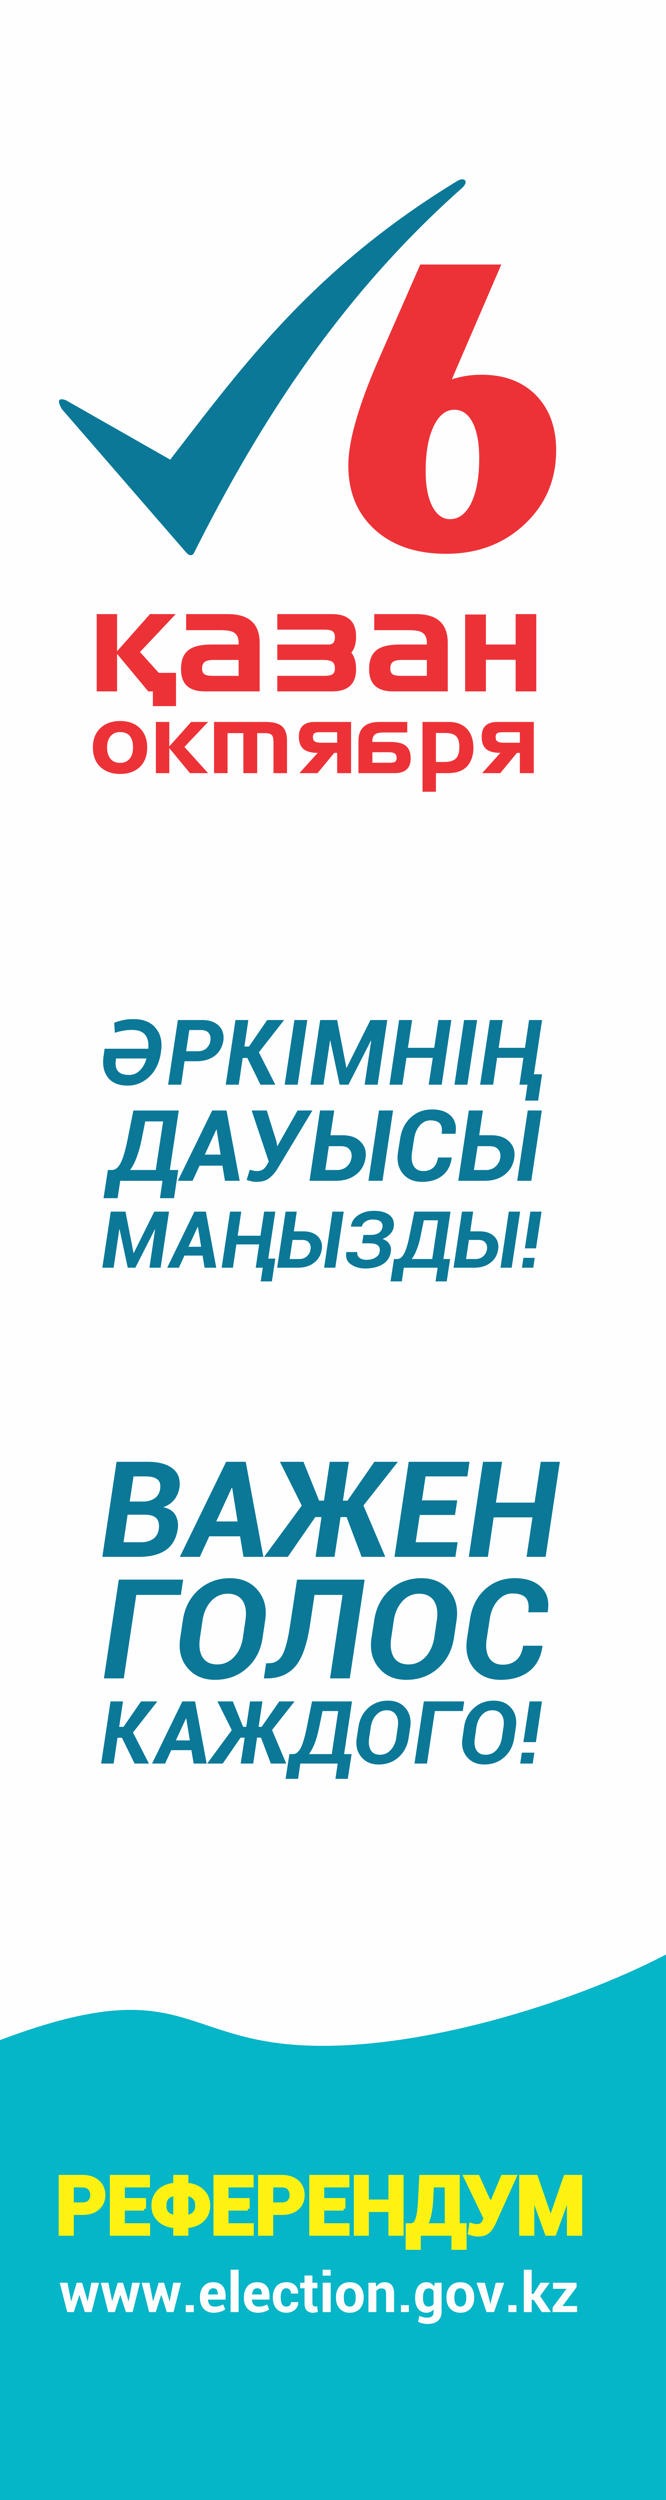 <?xml version="1.0" encoding="UTF-8"?>
<!DOCTYPE svg PUBLIC "-//W3C//DTD SVG 1.1//EN" "http://www.w3.org/Graphics/SVG/1.1/DTD/svg11.dtd">
<!-- Creator: CorelDRAW 2023 -->
<svg xmlns="http://www.w3.org/2000/svg" xml:space="preserve" width="160px" height="600px" version="1.1" style="shape-rendering:geometricPrecision; text-rendering:geometricPrecision; image-rendering:optimizeQuality; fill-rule:evenodd; clip-rule:evenodd"
viewBox="0 0 50.63 189.87"
 xmlns:xlink="http://www.w3.org/1999/xlink"
 xmlns:xodm="http://www.corel.com/coreldraw/odm/2003">
 <defs>
  <style type="text/css">
   <![CDATA[
    .str0 {stroke:#FFF212;stroke-width:0.28;stroke-miterlimit:22.926}
    .fil0 {fill:#FEFEFE}
    .fil2 {fill:#05B5C8}
    .fil6 {fill:#0B7898}
    .fil4 {fill:#FEFEFE;fill-rule:nonzero}
    .fil3 {fill:#FFF212;fill-rule:nonzero}
    .fil5 {fill:#ED3237;fill-rule:nonzero}
    .fil1 {fill:#0B7898;fill-rule:nonzero}
   ]]>
  </style>
 </defs>
 <g id="Layer_x0020_1">
  <rect class="fil0" width="50.63" height="189.87"/>
  <path class="fil1" d="M7.78 118.24l1.08 -7.22 2.37 0c0.81,0 1.44,0.16 1.88,0.5 0.44,0.34 0.62,0.83 0.53,1.48 -0.06,0.34 -0.19,0.64 -0.39,0.9 -0.21,0.25 -0.49,0.45 -0.84,0.57 0.44,0.09 0.75,0.29 0.92,0.59 0.18,0.31 0.24,0.67 0.18,1.08 -0.11,0.71 -0.41,1.24 -0.91,1.59 -0.51,0.34 -1.18,0.51 -2.03,0.51l-2.79 0zm1.92 -3.2l-0.31 2.09 1.35 0c0.37,0 0.67,-0.09 0.91,-0.26 0.23,-0.16 0.37,-0.41 0.42,-0.73 0.05,-0.37 -0.01,-0.64 -0.17,-0.82 -0.17,-0.18 -0.46,-0.28 -0.86,-0.28l-1.34 0zm0.16 -1l1.02 0c0.36,0 0.65,-0.09 0.88,-0.25 0.23,-0.16 0.36,-0.39 0.41,-0.68 0.05,-0.35 -0.01,-0.6 -0.2,-0.75 -0.18,-0.15 -0.48,-0.23 -0.91,-0.23l-0.91 0 -0.29 1.91zm8.39 2.64l-2.34 0 -0.72 1.56 -1.52 0 3.52 -7.22 1.49 0 1.34 7.22 -1.51 0 -0.26 -1.56zm-1.81 -1.13l1.62 0 -0.41 -2.55 -0.03 -0.01 -1.18 2.56zm9.91 -0.33l-0.46 0 -0.46 3.02 -1.44 0 0.45 -3.02 -0.47 0 -2.09 3.02 -1.8 0 2.86 -3.89 -1.66 -3.33 1.79 0 1.19 2.95 0.37 0 0.44 -2.95 1.45 0 -0.45 2.95 0.35 0 2.04 -2.95 1.79 0 -2.62 3.32 1.66 3.9 -1.8 0 -1.14 -3.02zm8.24 -0.16l-2.68 0 -0.31 2.07 3.19 0 -0.17 1.11 -4.63 0 1.08 -7.22 4.62 0 -0.16 1.11 -3.18 0 -0.27 1.82 2.68 0 -0.17 1.11zm6.89 3.18l-1.45 0 0.45 -3 -2.95 0 -0.44 3 -1.45 0 1.08 -7.22 1.45 0 -0.47 3.1 2.94 0 0.47 -3.1 1.45 0 -1.08 7.22zm-27.73 2.89l-3.39 0 -0.95 6.34 -1.51 0 1.13 -7.5 4.89 0 -0.17 1.16zm6.21 3.27c-0.14,0.96 -0.55,1.73 -1.21,2.31 -0.66,0.58 -1.46,0.87 -2.41,0.87 -0.88,0 -1.58,-0.3 -2.09,-0.91 -0.5,-0.6 -0.69,-1.36 -0.55,-2.27l0.2 -1.35c0.14,-0.95 0.54,-1.72 1.2,-2.31 0.66,-0.58 1.46,-0.88 2.39,-0.88 0.9,0 1.6,0.31 2.11,0.92 0.51,0.61 0.7,1.37 0.56,2.27l-0.2 1.35zm-1.3 -1.36c0.09,-0.61 0.02,-1.09 -0.21,-1.46 -0.24,-0.36 -0.62,-0.54 -1.14,-0.54 -0.49,0 -0.91,0.19 -1.26,0.56 -0.34,0.38 -0.56,0.86 -0.65,1.44l-0.2 1.36c-0.09,0.61 -0.03,1.1 0.2,1.47 0.23,0.36 0.6,0.54 1.12,0.54 0.49,0 0.92,-0.19 1.27,-0.56 0.36,-0.38 0.58,-0.86 0.67,-1.45l0.2 -1.36zm9.06 -3.07l-1.13 7.5 -1.5 0 0.95 -6.34 -2.13 0 -0.34 2.26c-0.23,1.51 -0.6,2.57 -1.12,3.17 -0.53,0.61 -1.25,0.91 -2.17,0.91l-0.22 0 0.17 -1.15 0.21 0c0.45,0 0.8,-0.21 1.03,-0.64 0.23,-0.43 0.43,-1.19 0.59,-2.29l0.52 -3.42 5.14 0zm6.79 4.43c-0.15,0.96 -0.56,1.73 -1.22,2.31 -0.66,0.58 -1.46,0.87 -2.4,0.87 -0.89,0 -1.59,-0.3 -2.09,-0.91 -0.51,-0.6 -0.69,-1.36 -0.56,-2.27l0.21 -1.35c0.14,-0.95 0.54,-1.72 1.19,-2.31 0.66,-0.58 1.46,-0.88 2.4,-0.88 0.89,0 1.6,0.31 2.1,0.92 0.51,0.61 0.7,1.37 0.57,2.27l-0.2 1.35zm-1.3 -1.36c0.09,-0.61 0.01,-1.09 -0.22,-1.46 -0.24,-0.36 -0.62,-0.54 -1.13,-0.54 -0.49,0 -0.92,0.19 -1.26,0.56 -0.35,0.38 -0.57,0.86 -0.66,1.44l-0.2 1.36c-0.09,0.61 -0.02,1.1 0.2,1.47 0.23,0.36 0.6,0.54 1.12,0.54 0.5,0 0.92,-0.19 1.28,-0.56 0.35,-0.38 0.57,-0.86 0.67,-1.45l0.2 -1.36zm8.02 1.95l0.01 0.03c-0.11,0.83 -0.45,1.47 -1.01,1.91 -0.56,0.43 -1.29,0.65 -2.18,0.65 -0.87,0 -1.54,-0.29 -2.03,-0.87 -0.48,-0.59 -0.65,-1.33 -0.52,-2.24l0.23 -1.49c0.14,-0.95 0.52,-1.7 1.14,-2.27 0.62,-0.56 1.37,-0.85 2.26,-0.85 0.88,0 1.55,0.23 2.01,0.68 0.47,0.45 0.63,1.08 0.5,1.88l-0.02 0.03 -1.46 0c0.07,-0.5 0.01,-0.86 -0.18,-1.09 -0.2,-0.23 -0.54,-0.34 -1.03,-0.34 -0.43,0 -0.8,0.19 -1.12,0.55 -0.32,0.37 -0.52,0.84 -0.6,1.4l-0.23 1.5c-0.09,0.6 -0.03,1.07 0.18,1.43 0.21,0.35 0.56,0.53 1.04,0.53 0.43,0 0.78,-0.12 1.05,-0.36 0.26,-0.24 0.43,-0.6 0.5,-1.08l1.46 0zm-31.96 6.99l-0.34 0 -0.29 1.96 -0.95 0 0.71 -4.72 0.95 0 -0.29 1.93 0.33 0 1.33 -1.93 1.24 0 -1.85 2.36 1.21 2.36 -1.09 0 -0.96 -1.96zm5.28 0.94l-1.53 0 -0.47 1.02 -0.99 0 2.3 -4.72 0.97 0 0.88 4.72 -0.99 0 -0.17 -1.02zm-1.18 -0.74l1.06 0 -0.27 -1.66 -0.02 -0.01 -0.77 1.67zm6.47 -0.21l-0.3 0 -0.29 1.97 -0.95 0 0.3 -1.97 -0.31 0 -1.36 1.97 -1.18 0 1.87 -2.54 -1.09 -2.18 1.17 0 0.78 1.93 0.24 0 0.29 -1.93 0.94 0 -0.29 1.93 0.23 0 1.34 -1.93 1.16 0 -1.71 2.17 1.08 2.55 -1.17 0 -0.75 -1.97zm6.6 3.13l-0.94 0 0.17 -1.16 -2.84 0 -0.17 1.16 -0.95 0 0.29 -1.88 0.28 0c0.23,0 0.43,-0.17 0.6,-0.5 0.16,-0.34 0.31,-0.86 0.45,-1.57l0.39 -1.93 3.04 0 -0.6 4 0.57 0 -0.29 1.88zm-2.17 -3.95c-0.09,0.46 -0.2,0.86 -0.33,1.21 -0.13,0.34 -0.28,0.63 -0.45,0.86l1.73 0 0.49 -3.27 -1.19 0 -0.25 1.2zm6.79 0.86c-0.09,0.6 -0.35,1.08 -0.76,1.45 -0.42,0.37 -0.92,0.55 -1.52,0.55 -0.56,0 -0.99,-0.19 -1.31,-0.57 -0.32,-0.38 -0.44,-0.86 -0.35,-1.43l0.13 -0.85c0.09,-0.6 0.34,-1.08 0.75,-1.45 0.41,-0.37 0.92,-0.55 1.51,-0.55 0.56,0 1,0.19 1.32,0.57 0.32,0.38 0.44,0.86 0.36,1.43l-0.13 0.85zm-0.82 -0.86c0.06,-0.38 0.01,-0.68 -0.14,-0.91 -0.14,-0.23 -0.38,-0.35 -0.71,-0.35 -0.31,0 -0.57,0.12 -0.79,0.36 -0.22,0.24 -0.36,0.54 -0.41,0.9l-0.13 0.86c-0.05,0.38 -0.01,0.69 0.13,0.92 0.14,0.23 0.38,0.34 0.7,0.34 0.31,0 0.58,-0.11 0.8,-0.35 0.23,-0.24 0.37,-0.54 0.43,-0.91l0.12 -0.86zm4.94 -1.2l-2.12 0 -0.6 3.99 -0.95 0 0.71 -4.72 3.07 0 -0.11 0.73zm3.91 2.06c-0.09,0.6 -0.34,1.08 -0.76,1.45 -0.42,0.37 -0.92,0.55 -1.51,0.55 -0.56,0 -1,-0.19 -1.32,-0.57 -0.32,-0.38 -0.43,-0.86 -0.34,-1.43l0.12 -0.85c0.09,-0.6 0.34,-1.08 0.76,-1.45 0.41,-0.37 0.91,-0.55 1.5,-0.55 0.57,0 1.01,0.19 1.33,0.57 0.32,0.38 0.43,0.86 0.35,1.43l-0.13 0.85zm-0.81 -0.86c0.05,-0.38 0.01,-0.68 -0.14,-0.91 -0.15,-0.23 -0.39,-0.35 -0.71,-0.35 -0.31,0 -0.58,0.12 -0.8,0.36 -0.21,0.24 -0.35,0.54 -0.41,0.9l-0.12 0.86c-0.06,0.38 -0.02,0.69 0.12,0.92 0.15,0.23 0.38,0.34 0.71,0.34 0.31,0 0.58,-0.11 0.8,-0.35 0.22,-0.24 0.36,-0.54 0.42,-0.91l0.13 -0.86zm2.46 1.16l-0.95 0 0.47 -3.09 0.94 0 -0.46 3.09zm-0.24 1.63l-0.95 0 0.12 -0.83 0.95 0 -0.12 0.83z"/>
  <path class="fil1" d="M10.16 77.4c0.75,0 1.32,0.23 1.68,0.69 0.38,0.45 0.51,1.04 0.4,1.77l-0.02 0.15c-0.12,0.74 -0.41,1.33 -0.88,1.78 -0.48,0.44 -1.02,0.66 -1.64,0.66 -0.67,0 -1.17,-0.2 -1.5,-0.62 -0.32,-0.41 -0.43,-0.97 -0.32,-1.67l0.07 -0.51 3.31 0 0.01 -0.02c0.04,-0.43 -0.03,-0.78 -0.23,-1.03 -0.19,-0.25 -0.53,-0.38 -1.01,-0.38 -0.25,0 -0.49,0.02 -0.71,0.07 -0.22,0.04 -0.42,0.09 -0.59,0.15l-0.05 -0.76c0.13,-0.06 0.32,-0.12 0.58,-0.18 0.25,-0.07 0.55,-0.1 0.9,-0.1zm-0.34 4.24c0.31,0 0.57,-0.11 0.81,-0.34 0.23,-0.23 0.4,-0.53 0.5,-0.89l0 -0.02 -2.31 0 -0.01 0.11c-0.06,0.36 -0.01,0.64 0.15,0.84 0.16,0.2 0.44,0.3 0.86,0.3zm4.21 -1.04l-0.26 1.78 -0.99 0 0.74 -4.91 1.87 0c0.54,0 0.96,0.15 1.25,0.44 0.29,0.29 0.4,0.67 0.34,1.13 -0.08,0.49 -0.3,0.87 -0.66,1.15 -0.36,0.27 -0.82,0.41 -1.4,0.41l-0.89 0zm0.12 -0.76l0.89 0c0.26,0 0.48,-0.07 0.65,-0.22 0.16,-0.16 0.27,-0.34 0.3,-0.57 0.04,-0.25 0,-0.44 -0.12,-0.59 -0.11,-0.15 -0.31,-0.23 -0.59,-0.23l-0.89 0 -0.24 1.61zm4.65 0.51l-0.35 0 -0.3 2.03 -0.99 0 0.74 -4.91 0.98 0 -0.3 2.01 0.35 0 1.38 -2.01 1.29 0 -1.92 2.45 1.25 2.46 -1.13 0 -1 -2.03zm3.83 2.03l-0.99 0 0.74 -4.91 0.98 0 -0.73 4.91zm3.7 -1.29l0.02 0.01 1.81 -3.63 1.28 0 -0.73 4.91 -0.99 0 0.5 -3.34 -0.02 -0.01 -1.71 3.35 -0.67 0 -0.71 -3.35 -0.02 0 -0.5 3.35 -0.99 0 0.74 -4.91 1.29 0 0.7 3.62zm7.25 1.29l-0.99 0 0.31 -2.04 -2 0 -0.31 2.04 -0.98 0 0.73 -4.91 0.99 0 -0.32 2.11 2 0 0.32 -2.11 0.98 0 -0.73 4.91zm1.95 0l-0.98 0 0.73 -4.91 0.99 0 -0.74 4.91zm4.94 0l-0.98 0 0.3 -2.04 -2 0 -0.3 2.04 -0.99 0 0.74 -4.91 0.98 0 -0.31 2.11 2 0 0.31 -2.11 0.99 0 -0.74 4.91zm0.44 1.21l-0.99 0 0.3 -2 0.99 0 -0.3 2zm-27.68 7.41l-1.07 0 0.19 -1.32 -3.21 0 -0.2 1.32 -1.07 0 0.33 -2.14 0.31 0c0.26,0 0.49,-0.19 0.68,-0.57 0.18,-0.37 0.35,-0.96 0.51,-1.76l0.44 -2.19 3.45 0 -0.68 4.52 0.64 0 -0.32 2.14zm-2.46 -4.47c-0.11,0.52 -0.23,0.97 -0.38,1.36 -0.14,0.39 -0.31,0.71 -0.5,0.97l1.95 0 0.56 -3.69 -1.36 0 -0.27 1.36zm6.14 2l-1.74 0 -0.53 1.15 -1.12 0 2.61 -5.34 1.09 0 1 5.34 -1.12 0 -0.19 -1.15zm-1.34 -0.84l1.2 0 -0.3 -1.89 -0.03 0 -0.87 1.89zm5.45 -0.98l0.05 0.33 0.02 0 1.53 -2.7 1.13 0 -2.6 4.33c-0.2,0.35 -0.43,0.61 -0.67,0.8 -0.25,0.2 -0.57,0.29 -0.96,0.29 -0.14,0 -0.27,-0.01 -0.39,-0.04 -0.11,-0.02 -0.24,-0.06 -0.38,-0.11l0.24 -0.77c0.11,0.03 0.2,0.06 0.28,0.07 0.08,0.02 0.17,0.03 0.25,0.03 0.2,0 0.36,-0.05 0.48,-0.13 0.13,-0.09 0.23,-0.22 0.32,-0.39l0.11 -0.2 -1.3 -3.88 1.15 0 0.74 2.37zm4.1 -0.49l0.92 0c0.59,0 1.05,0.16 1.37,0.49 0.33,0.32 0.45,0.73 0.38,1.23 -0.08,0.54 -0.32,0.96 -0.73,1.27 -0.41,0.32 -0.92,0.47 -1.54,0.47l-1.99 0 0.8 -5.34 1.08 0 -0.29 1.88zm3.96 3.46l-1.07 0 0.8 -5.34 1.07 0 -0.8 5.34zm-4.08 -2.63l-0.27 1.81 0.92 0c0.28,0 0.52,-0.09 0.72,-0.27 0.2,-0.18 0.31,-0.4 0.35,-0.65 0.04,-0.26 -0.01,-0.47 -0.15,-0.64 -0.13,-0.17 -0.35,-0.25 -0.65,-0.25l-0.92 0zm9.33 0.86l0.01 0.03c-0.08,0.59 -0.32,1.04 -0.72,1.35 -0.4,0.32 -0.91,0.47 -1.55,0.47 -0.62,0 -1.1,-0.21 -1.44,-0.62 -0.35,-0.42 -0.47,-0.95 -0.38,-1.6l0.17 -1.06c0.1,-0.67 0.37,-1.21 0.81,-1.61 0.44,-0.41 0.98,-0.61 1.61,-0.61 0.62,0 1.1,0.16 1.43,0.48 0.33,0.33 0.45,0.77 0.36,1.34l-0.02 0.03 -1.04 0c0.06,-0.36 0.01,-0.62 -0.13,-0.78 -0.14,-0.16 -0.38,-0.24 -0.73,-0.24 -0.31,0 -0.57,0.13 -0.8,0.39 -0.22,0.26 -0.37,0.59 -0.43,1l-0.16 1.06c-0.06,0.43 -0.02,0.77 0.13,1.02 0.15,0.25 0.4,0.38 0.74,0.38 0.31,0 0.55,-0.09 0.75,-0.26 0.18,-0.17 0.3,-0.42 0.36,-0.77l1.03 0zm2.1 -1.69l0.92 0c0.59,0 1.05,0.16 1.37,0.49 0.32,0.32 0.45,0.73 0.38,1.23 -0.08,0.54 -0.33,0.96 -0.73,1.27 -0.41,0.32 -0.92,0.47 -1.54,0.47l-1.99 0 0.8 -5.34 1.07 0 -0.28 1.88zm3.96 3.46l-1.07 0 0.8 -5.34 1.07 0 -0.8 5.34zm-4.08 -2.63l-0.28 1.81 0.92 0c0.29,0 0.53,-0.09 0.73,-0.27 0.19,-0.18 0.31,-0.4 0.35,-0.65 0.04,-0.26 -0.01,-0.47 -0.15,-0.64 -0.13,-0.17 -0.35,-0.25 -0.66,-0.25l-0.91 0zm-26.16 8.11l0.02 0 1.56 -3.14 1.12 0 -0.64 4.26 -0.85 0 0.43 -2.91 -0.02 0 -1.48 2.91 -0.58 0 -0.62 -2.92 -0.02 0 -0.43 2.92 -0.86 0 0.64 -4.26 1.12 0 0.61 3.14zm5.25 0.2l-1.38 0 -0.42 0.92 -0.89 0 2.07 -4.26 0.87 0 0.79 4.26 -0.89 0 -0.15 -0.92zm-1.07 -0.67l0.96 0 -0.24 -1.5 -0.02 -0.01 -0.7 1.51zm5.96 1.59l-0.85 0 0.26 -1.77 -1.73 0 -0.26 1.77 -0.86 0 0.64 -4.26 0.85 0 -0.27 1.83 1.73 0 0.28 -1.83 0.85 0 -0.64 4.26zm0.38 1.04l-0.85 0 0.26 -1.73 0.85 0 -0.26 1.73zm1.67 -3.8l0.73 0c0.47,0 0.84,0.13 1.09,0.38 0.26,0.26 0.36,0.59 0.3,0.99 -0.06,0.43 -0.26,0.76 -0.58,1.01 -0.32,0.25 -0.73,0.38 -1.22,0.38l-1.59 0 0.64 -4.26 0.85 0 -0.22 1.5zm3.15 2.76l-0.85 0 0.63 -4.26 0.86 0 -0.64 4.26zm-3.25 -2.11l-0.22 1.45 0.74 0c0.22,0 0.42,-0.07 0.57,-0.21 0.16,-0.15 0.25,-0.32 0.28,-0.53 0.03,-0.2 -0.01,-0.37 -0.12,-0.5 -0.1,-0.14 -0.28,-0.21 -0.52,-0.21l-0.73 0zm5.39 -0.38l0.58 0c0.25,0 0.45,-0.06 0.6,-0.16 0.15,-0.11 0.24,-0.26 0.27,-0.44 0.02,-0.17 -0.03,-0.31 -0.15,-0.42 -0.13,-0.1 -0.32,-0.15 -0.6,-0.15 -0.2,0 -0.38,0.05 -0.54,0.15 -0.16,0.1 -0.25,0.24 -0.28,0.39l-0.82 0 -0.01 -0.02c0.05,-0.36 0.24,-0.65 0.57,-0.86 0.34,-0.22 0.73,-0.32 1.18,-0.32 0.5,0 0.89,0.1 1.17,0.32 0.28,0.21 0.39,0.51 0.33,0.9 -0.03,0.2 -0.12,0.38 -0.27,0.54 -0.15,0.16 -0.34,0.29 -0.58,0.38 0.24,0.08 0.41,0.21 0.52,0.38 0.11,0.17 0.15,0.37 0.11,0.6 -0.06,0.41 -0.27,0.72 -0.62,0.94 -0.35,0.21 -0.79,0.32 -1.32,0.32 -0.43,0 -0.8,-0.11 -1.1,-0.32 -0.3,-0.21 -0.41,-0.51 -0.34,-0.91l0 -0.02 0.83 0c-0.02,0.18 0.03,0.32 0.16,0.43 0.13,0.11 0.32,0.16 0.55,0.16 0.27,0 0.49,-0.05 0.67,-0.17 0.19,-0.11 0.3,-0.26 0.32,-0.44 0.04,-0.23 -0.01,-0.39 -0.14,-0.49 -0.12,-0.1 -0.33,-0.15 -0.61,-0.15l-0.58 0 0.07 -0.45 0.03 -0.19zm6.33 3.53l-0.85 0 0.16 -1.04 -2.57 0 -0.15 1.04 -0.86 0 0.26 -1.7 0.25 0c0.21,0 0.39,-0.15 0.54,-0.45 0.15,-0.3 0.29,-0.77 0.41,-1.41l0.35 -1.74 2.75 0 -0.54 3.6 0.51 0 -0.26 1.7zm-1.96 -3.56c-0.08,0.42 -0.18,0.78 -0.3,1.09 -0.11,0.31 -0.25,0.56 -0.4,0.77l1.56 0 0.44 -2.94 -1.08 0 -0.22 1.08zm3.75 -0.24l0.73 0c0.47,0 0.83,0.13 1.09,0.38 0.26,0.26 0.36,0.59 0.3,0.99 -0.06,0.43 -0.26,0.76 -0.58,1.01 -0.32,0.25 -0.73,0.38 -1.23,0.38l-1.58 0 0.64 -4.26 0.85 0 -0.22 1.5zm3.15 2.76l-0.85 0 0.63 -4.26 0.86 0 -0.64 4.26zm-3.25 -2.11l-0.22 1.45 0.73 0c0.23,0 0.42,-0.07 0.58,-0.21 0.16,-0.15 0.25,-0.32 0.28,-0.53 0.03,-0.2 -0.01,-0.37 -0.12,-0.5 -0.1,-0.14 -0.28,-0.21 -0.52,-0.21l-0.73 0zm5.1 0.64l-0.85 0 0.42 -2.79 0.85 0 -0.42 2.79zm-0.21 1.47l-0.86 0 0.11 -0.75 0.86 0 -0.11 0.75z"/>
  <path class="fil2" d="M0 189.87l50.63 0 0 -41.43c-6.98,3.66 -19.19,7.5 -28.11,6.87 -8.92,-0.63 -9.07,-5.43 -22.52,-0.37l0 34.93z"/>
  <path class="fil3 str0" d="M5.47 168.08l0 1.58 -0.87 0 0 -4.34 1.65 0c0.51,0 0.9,0.13 1.18,0.38 0.29,0.25 0.44,0.59 0.44,1.01 0,0.41 -0.15,0.75 -0.44,1 -0.28,0.25 -0.67,0.37 -1.18,0.37l-0.78 0zm0 -0.67l0.78 0c0.25,0 0.43,-0.06 0.56,-0.19 0.12,-0.14 0.19,-0.3 0.19,-0.51 0,-0.21 -0.07,-0.38 -0.19,-0.52 -0.12,-0.13 -0.3,-0.2 -0.56,-0.2l-0.78 0 0 1.42zm5.49 0.34l-1.61 0 0 1.24 1.92 0 0 0.67 -2.78 0 0 -4.34 2.77 0 0 0.67 -1.91 0 0 1.09 1.61 0 0 0.67zm3.22 -1.83c0.5,0.03 0.9,0.19 1.2,0.48 0.31,0.29 0.46,0.66 0.46,1.11 0,0.45 -0.15,0.81 -0.46,1.1 -0.3,0.28 -0.71,0.44 -1.2,0.47l0 0.58 -0.87 0 0 -0.58c-0.49,-0.03 -0.89,-0.18 -1.2,-0.47 -0.3,-0.28 -0.46,-0.64 -0.46,-1.09 0,-0.46 0.16,-0.83 0.46,-1.13 0.31,-0.28 0.71,-0.44 1.2,-0.47l0 -0.6 0.87 0 0 0.6zm-1.67 1.6c0,0.25 0.06,0.44 0.2,0.59 0.15,0.14 0.34,0.22 0.58,0.24l0.02 -0.01 0 -1.68 -0.02 -0.01c-0.24,0.02 -0.43,0.1 -0.58,0.25 -0.14,0.15 -0.2,0.36 -0.2,0.62zm2.47 -0.01c0,-0.26 -0.07,-0.46 -0.21,-0.6 -0.14,-0.16 -0.33,-0.24 -0.57,-0.26l-0.02 0.01 0 1.68 0.02 0.01c0.24,-0.02 0.43,-0.1 0.57,-0.25 0.14,-0.14 0.21,-0.34 0.21,-0.59zm3.86 0.24l-1.61 0 0 1.24 1.92 0 0 0.67 -2.78 0 0 -4.34 2.77 0 0 0.67 -1.91 0 0 1.09 1.61 0 0 0.67zm1.79 0.33l0 1.58 -0.87 0 0 -4.34 1.65 0c0.5,0 0.89,0.13 1.18,0.38 0.29,0.25 0.43,0.59 0.43,1.01 0,0.41 -0.14,0.75 -0.43,1 -0.29,0.25 -0.68,0.37 -1.18,0.37l-0.78 0zm0 -0.67l0.78 0c0.25,0 0.43,-0.06 0.56,-0.19 0.12,-0.14 0.19,-0.3 0.19,-0.51 0,-0.21 -0.07,-0.38 -0.19,-0.52 -0.12,-0.13 -0.31,-0.2 -0.56,-0.2l-0.78 0 0 1.42zm5.49 0.34l-1.61 0 0 1.24 1.92 0 0 0.67 -2.78 0 0 -4.34 2.77 0 0 0.67 -1.91 0 0 1.09 1.61 0 0 0.67zm4.42 1.91l-0.87 0 0 -1.8 -1.77 0 0 1.8 -0.86 0 0 -4.34 0.86 0 0 1.87 1.77 0 0 -1.87 0.87 0 0 4.34zm4.79 1.07l-0.87 0 0 -1.07 -2.61 0 0 1.07 -0.87 0 0 -1.74 0.25 0c0.24,0 0.39,-0.15 0.49,-0.45 0.11,-0.3 0.17,-0.79 0.2,-1.44l0.09 -1.78 2.8 0 0 3.67 0.52 0 0 1.74zm-2.54 -3.63c-0.02,0.42 -0.07,0.78 -0.14,1.1 -0.07,0.31 -0.17,0.58 -0.29,0.79l1.59 0 0 -3 -1.1 0 -0.06 1.11zm4.41 0.15l0.08 0.26 0.02 0 0.91 -2.19 0.92 0 -1.58 3.51c-0.13,0.28 -0.28,0.5 -0.45,0.66 -0.18,0.15 -0.43,0.23 -0.75,0.23 -0.12,0 -0.22,-0.01 -0.32,-0.03 -0.09,-0.02 -0.2,-0.05 -0.32,-0.09l0.1 -0.63c0.09,0.03 0.17,0.05 0.24,0.07 0.07,0.01 0.14,0.01 0.2,0.01 0.17,0 0.3,-0.03 0.38,-0.11 0.09,-0.06 0.15,-0.17 0.21,-0.31l0.06 -0.16 -1.52 -3.15 0.94 0 0.88 1.93zm4.65 1.27l0.02 0 1.11 -3.2 1.14 0 0 4.34 -0.88 0 0 -2.96 -0.01 -0.01 -1.08 2.97 -0.58 0 -1.08 -2.97 -0.01 0 0 2.97 -0.87 0 0 -4.34 1.14 0 1.1 3.2z"/>
  <path class="fil4" d="M6.66 174.77l0.01 0 0.27 -1.4 0.59 0 -0.57 2.23 -0.51 0 -0.41 -1.29 -0.01 0 -0.42 1.29 -0.5 0 -0.57 -2.23 0.59 0 0.27 1.39 0.02 0 0.41 -1.39 0.41 0 0.42 1.4zm3.11 0l0.01 0 0.27 -1.4 0.59 0 -0.56 2.23 -0.51 0 -0.42 -1.29 -0.01 0 -0.41 1.29 -0.5 0 -0.57 -2.23 0.58 0 0.28 1.39 0.01 0 0.42 -1.39 0.4 0 0.42 1.4zm3.12 0l0.01 0 0.27 -1.4 0.59 0 -0.57 2.23 -0.51 0 -0.41 -1.29 -0.02 0 -0.41 1.29 -0.5 0 -0.57 -2.23 0.59 0 0.27 1.39 0.02 0 0.41 -1.39 0.41 0 0.42 1.4zm1.84 0.83l-0.61 0 0 -0.53 0.61 0 0 0.53zm1.53 0.05c-0.34,0 -0.6,-0.11 -0.78,-0.31 -0.19,-0.21 -0.28,-0.47 -0.28,-0.79l0 -0.09c0,-0.33 0.08,-0.6 0.27,-0.82 0.18,-0.21 0.43,-0.32 0.75,-0.31 0.3,0 0.53,0.09 0.69,0.27 0.16,0.18 0.24,0.43 0.24,0.75l0 0.3 -1.33 0 -0.01 0.02c0.01,0.15 0.06,0.28 0.14,0.37 0.08,0.1 0.21,0.14 0.37,0.14 0.14,0 0.25,-0.01 0.34,-0.04 0.1,-0.02 0.2,-0.07 0.3,-0.13l0.16 0.38c-0.09,0.07 -0.21,0.13 -0.36,0.18 -0.16,0.05 -0.32,0.08 -0.5,0.08zm-0.04 -1.86c-0.12,0 -0.22,0.04 -0.28,0.12 -0.07,0.09 -0.11,0.2 -0.12,0.34l0 0.01 0.74 0 0 -0.05c0,-0.13 -0.03,-0.23 -0.08,-0.31 -0.06,-0.07 -0.14,-0.11 -0.26,-0.11zm1.92 1.81l-0.61 0 0 -3.22 0.61 0 0 3.22zm1.46 0.05c-0.33,0 -0.6,-0.11 -0.78,-0.31 -0.19,-0.21 -0.28,-0.47 -0.28,-0.79l0 -0.09c0,-0.33 0.09,-0.6 0.27,-0.82 0.18,-0.21 0.43,-0.32 0.75,-0.31 0.3,0 0.53,0.09 0.69,0.27 0.16,0.18 0.24,0.43 0.24,0.75l0 0.3 -1.33 0 -0.01 0.02c0.02,0.15 0.06,0.28 0.14,0.37 0.09,0.1 0.21,0.14 0.37,0.14 0.14,0 0.25,-0.01 0.35,-0.04 0.09,-0.02 0.19,-0.07 0.29,-0.13l0.16 0.38c-0.08,0.07 -0.21,0.13 -0.36,0.18 -0.15,0.05 -0.32,0.08 -0.5,0.08zm-0.04 -1.86c-0.12,0 -0.21,0.04 -0.28,0.12 -0.06,0.09 -0.1,0.2 -0.12,0.34l0.01 0.01 0.73 0 0 -0.05c0,-0.13 -0.02,-0.23 -0.08,-0.31 -0.05,-0.07 -0.14,-0.11 -0.26,-0.11zm2.22 1.39c0.1,0 0.19,-0.03 0.25,-0.09 0.06,-0.06 0.09,-0.15 0.09,-0.25l0.55 0 0 0.01c0.01,0.23 -0.07,0.41 -0.25,0.57 -0.17,0.15 -0.39,0.23 -0.64,0.23 -0.33,0 -0.59,-0.11 -0.77,-0.32 -0.18,-0.21 -0.27,-0.48 -0.27,-0.81l0 -0.06c0,-0.33 0.09,-0.6 0.27,-0.82 0.18,-0.21 0.44,-0.31 0.77,-0.31 0.27,0 0.49,0.07 0.65,0.23 0.17,0.16 0.25,0.36 0.24,0.62l0 0.01 -0.55 0c0,-0.11 -0.03,-0.21 -0.09,-0.28 -0.06,-0.08 -0.15,-0.12 -0.25,-0.12 -0.16,0 -0.27,0.06 -0.34,0.19 -0.06,0.12 -0.1,0.28 -0.1,0.48l0 0.06c0,0.19 0.04,0.36 0.1,0.48 0.07,0.12 0.18,0.18 0.34,0.18zm1.97 -2.36l0 0.55 0.38 0 0 0.42 -0.38 0 0 1.14c0,0.08 0.02,0.15 0.06,0.19 0.03,0.03 0.08,0.05 0.14,0.05 0.03,0 0.06,0 0.08,0 0.03,-0.01 0.05,-0.02 0.08,-0.02l0.05 0.44c-0.06,0.02 -0.12,0.03 -0.18,0.04 -0.05,0.01 -0.11,0.02 -0.18,0.02 -0.21,0 -0.37,-0.06 -0.48,-0.17 -0.11,-0.12 -0.17,-0.3 -0.17,-0.55l0 -1.14 -0.33 0 0 -0.42 0.33 0 0 -0.55 0.6 0zm1.39 2.78l-0.61 0 0 -2.23 0.61 0 0 2.23zm0 -2.77l-0.61 0 0 -0.45 0.61 0 0 0.45zm0.4 1.63c0,-0.33 0.09,-0.6 0.28,-0.82 0.18,-0.21 0.44,-0.31 0.77,-0.31 0.33,0 0.59,0.1 0.78,0.31 0.18,0.22 0.28,0.49 0.28,0.82l0 0.05c0,0.34 -0.1,0.61 -0.28,0.82 -0.19,0.21 -0.45,0.32 -0.78,0.32 -0.33,0 -0.59,-0.11 -0.77,-0.32 -0.19,-0.21 -0.28,-0.48 -0.28,-0.82l0 -0.05zm0.6 0.05c0,0.2 0.03,0.37 0.1,0.49 0.08,0.12 0.19,0.18 0.35,0.18 0.16,0 0.27,-0.06 0.34,-0.18 0.08,-0.12 0.11,-0.29 0.11,-0.49l0 -0.05c0,-0.19 -0.03,-0.36 -0.11,-0.48 -0.07,-0.12 -0.19,-0.19 -0.34,-0.19 -0.16,0 -0.27,0.07 -0.34,0.19 -0.08,0.12 -0.11,0.29 -0.11,0.48l0 0.05zm2.43 -1.14l0.03 0.32c0.07,-0.12 0.17,-0.21 0.27,-0.27 0.11,-0.06 0.24,-0.09 0.37,-0.09 0.22,0 0.4,0.07 0.53,0.21 0.13,0.15 0.19,0.38 0.19,0.69l0 1.37 -0.61 0 0 -1.36c0,-0.16 -0.02,-0.28 -0.08,-0.35 -0.06,-0.06 -0.14,-0.09 -0.25,-0.09 -0.09,0 -0.17,0.01 -0.24,0.05 -0.06,0.03 -0.12,0.08 -0.17,0.14l0 1.61 -0.6 0 0 -2.23 0.56 0zm2.51 2.23l-0.6 0 0 -0.53 0.6 0 0 0.53zm0.48 -1.1c0,-0.35 0.07,-0.63 0.22,-0.85 0.16,-0.22 0.37,-0.32 0.65,-0.32 0.12,0 0.23,0.02 0.33,0.08 0.09,0.06 0.17,0.14 0.24,0.24l0.05 -0.28 0.52 0 0 2.22c0,0.29 -0.1,0.52 -0.29,0.68 -0.18,0.16 -0.45,0.23 -0.79,0.23 -0.11,0 -0.24,-0.01 -0.36,-0.04 -0.13,-0.03 -0.24,-0.07 -0.35,-0.13l0.1 -0.45c0.09,0.04 0.19,0.08 0.28,0.1 0.1,0.03 0.21,0.04 0.33,0.04 0.16,0 0.28,-0.04 0.36,-0.11 0.08,-0.07 0.11,-0.17 0.11,-0.32l0 -0.2c-0.06,0.08 -0.14,0.15 -0.23,0.19 -0.09,0.04 -0.19,0.07 -0.31,0.07 -0.27,0 -0.48,-0.11 -0.64,-0.31 -0.15,-0.2 -0.22,-0.46 -0.22,-0.79l0 -0.05zm0.6 0.05c0,0.19 0.03,0.35 0.1,0.46 0.06,0.11 0.17,0.17 0.31,0.17 0.1,0 0.18,-0.02 0.24,-0.06 0.07,-0.03 0.12,-0.08 0.15,-0.14l0 -0.97c-0.03,-0.07 -0.08,-0.12 -0.15,-0.16 -0.06,-0.04 -0.14,-0.05 -0.23,-0.05 -0.14,0 -0.25,0.06 -0.32,0.19 -0.07,0.13 -0.1,0.3 -0.1,0.51l0 0.05zm1.78 -0.09c0,-0.33 0.09,-0.6 0.28,-0.82 0.19,-0.21 0.45,-0.31 0.77,-0.31 0.33,0 0.59,0.1 0.78,0.31 0.19,0.22 0.28,0.49 0.28,0.82l0 0.05c0,0.34 -0.09,0.61 -0.28,0.82 -0.19,0.21 -0.44,0.32 -0.77,0.32 -0.33,0 -0.59,-0.11 -0.78,-0.32 -0.19,-0.21 -0.28,-0.48 -0.28,-0.82l0 -0.05zm0.6 0.05c0,0.2 0.04,0.37 0.11,0.49 0.07,0.12 0.19,0.18 0.35,0.18 0.15,0 0.27,-0.06 0.34,-0.18 0.07,-0.12 0.11,-0.29 0.11,-0.49l0 -0.05c0,-0.19 -0.04,-0.36 -0.11,-0.48 -0.07,-0.12 -0.19,-0.19 -0.35,-0.19 -0.15,0 -0.27,0.07 -0.34,0.19 -0.07,0.12 -0.11,0.29 -0.11,0.48l0 0.05zm2.69 0.26l0.04 0.21 0.01 0 0.05 -0.21 0.36 -1.4 0.64 0 -0.77 2.23 -0.57 0 -0.76 -2.23 0.63 0 0.37 1.4zm2.03 0.83l-0.61 0 0 -0.53 0.61 0 0 0.53zm1.31 -0.93l-0.15 0 0 0.93 -0.6 0 0 -3.22 0.6 0 0 1.83 0.14 0 0.53 -0.84 0.7 0 -0.73 1.01 0.83 1.22 -0.7 0 -0.62 -0.93zm2.19 0.47l1.11 0 0 0.46 -1.86 0 0 -0.35 1.06 -1.42 -1.03 0 0 -0.46 1.79 0 0 0.34 -1.07 1.43z"/>
  <path class="fil5" d="M39.3 57.18l-1.27 1.54 -1.38 0 1.39 -1.54c-0.46,0 -0.81,-0.09 -1.04,-0.26 -0.26,-0.2 -0.38,-0.52 -0.38,-0.97 0,-0.75 0.4,-1.12 1.2,-1.12l2.76 0 0 3.89 -1.06 0 0 -1.54 -0.22 0zm-1.06 -1.57c-0.19,0 -0.32,0.02 -0.39,0.05 -0.12,0.05 -0.17,0.15 -0.17,0.32 0,0.18 0.06,0.3 0.19,0.36 0.09,0.04 0.23,0.07 0.44,0.07l1.21 0 0 -0.8 -1.28 0zm-5.1 0.06l0 2.2 0.63 0c0.41,0 0.7,-0.08 0.88,-0.26 0.18,-0.17 0.27,-0.46 0.27,-0.87 0,-0.39 -0.08,-0.66 -0.25,-0.83 -0.16,-0.16 -0.43,-0.24 -0.82,-0.24l-0.71 0zm-1.02 -0.84l1.98 0c0.61,0 1.08,0.18 1.41,0.54 0.32,0.35 0.48,0.83 0.48,1.45 0,0.51 -0.14,0.94 -0.41,1.3 -0.32,0.4 -0.83,0.6 -1.55,0.6l-0.89 0 0 1.41 -1.02 0 0 -5.3zm-2.53 3.1c0.19,0 0.32,-0.01 0.39,-0.05 0.12,-0.05 0.17,-0.15 0.17,-0.32 0,-0.18 -0.06,-0.3 -0.19,-0.36 -0.09,-0.05 -0.24,-0.07 -0.44,-0.07l-1.21 0 0 0.8 1.28 0zm1.37 -3.1l0 0.8 -1.71 0c-0.3,0 -0.52,0.03 -0.65,0.09 -0.19,0.1 -0.29,0.27 -0.29,0.54l0 0.09 1.35 0c0.51,0 0.88,0.08 1.12,0.24 0.29,0.19 0.44,0.53 0.44,1 0,0.75 -0.41,1.13 -1.21,1.13l-2.76 0 0 -2.44c0,-0.97 0.54,-1.45 1.6,-1.45l2.11 0zm-5.55 2.35l-1.27 1.54 -1.38 0 1.39 -1.54c-0.46,0 -0.81,-0.09 -1.04,-0.26 -0.26,-0.2 -0.39,-0.52 -0.39,-0.97 0,-0.75 0.41,-1.12 1.21,-1.12l2.76 0 0 3.89 -1.06 0 0 -1.54 -0.22 0zm-1.06 -1.57c-0.19,0 -0.32,0.02 -0.39,0.05 -0.12,0.05 -0.17,0.15 -0.17,0.32 0,0.18 0.06,0.3 0.19,0.36 0.09,0.04 0.23,0.07 0.44,0.07l1.21 0 0 -0.8 -1.28 0zm-8.08 -0.78l3.94 0c0.54,0 0.93,0.1 1.19,0.3 0.28,0.22 0.42,0.6 0.42,1.12l0 2.47 -1.03 0 0 -2.34c0,-0.27 -0.04,-0.45 -0.12,-0.55 -0.1,-0.1 -0.27,-0.15 -0.54,-0.15l-0.58 0 0 3.04 -1.05 0 0 -3.04 -1.2 0 0 3.04 -1.03 0 0 -3.89zm-4.42 0l1.02 0 0 1.86 1.66 -1.86 1.29 0 -1.8 1.9 1.8 1.99 -1.38 0 -1.57 -1.9 0 1.9 -1.02 0 0 -3.89zm-3.71 1.94c0,0.35 0.08,0.62 0.23,0.82 0.17,0.23 0.42,0.35 0.76,0.35 0.33,0 0.58,-0.12 0.75,-0.35 0.16,-0.2 0.23,-0.48 0.23,-0.82 0,-0.78 -0.33,-1.17 -0.98,-1.17 -0.33,0 -0.58,0.12 -0.76,0.35 -0.15,0.21 -0.23,0.48 -0.23,0.82zm3.05 0c0,0.63 -0.19,1.12 -0.56,1.48 -0.37,0.35 -0.87,0.53 -1.5,0.53 -0.62,0 -1.12,-0.18 -1.5,-0.53 -0.38,-0.36 -0.57,-0.86 -0.57,-1.48 0,-0.62 0.19,-1.11 0.57,-1.47 0.38,-0.36 0.88,-0.54 1.5,-0.54 0.63,0 1.13,0.18 1.5,0.54 0.37,0.36 0.56,0.85 0.56,1.47zm25.75 -7.82l2.26 0 0 -2.31 1.57 0 0 5.87 -1.57 0 0 -2.4 -2.26 0 0 2.4 -1.58 0 0 -5.84 1.58 0 0 2.28zm-6.42 2.38l1.93 0 0 -1.21 -1.83 0c-0.3,0 -0.53,0.03 -0.67,0.1 -0.19,0.09 -0.28,0.28 -0.28,0.55 0,0.25 0.08,0.41 0.25,0.48 0.11,0.05 0.31,0.08 0.6,0.08zm-2.07 -4.69l3.18 0c1.61,0 2.41,0.73 2.41,2.2l0 3.67 -4.16 0c-1.21,0 -1.82,-0.56 -1.82,-1.69 0,-0.72 0.22,-1.22 0.66,-1.51 0.36,-0.24 0.92,-0.36 1.69,-0.36l2.04 0 0 -0.14c0,-0.4 -0.14,-0.67 -0.43,-0.81 -0.2,-0.1 -0.53,-0.14 -0.98,-0.14l-2.59 0 0 -1.22zm-7.37 2.31l3.92 0c0.31,0 0.46,-0.19 0.46,-0.57 0,-0.24 -0.08,-0.4 -0.26,-0.48 -0.11,-0.05 -0.3,-0.08 -0.59,-0.08l-3.53 0 0 -1.18 4.17 0c1.21,0 1.82,0.57 1.82,1.7 0,0.53 -0.12,0.94 -0.36,1.23 0.24,0.3 0.36,0.71 0.36,1.24 0,1.14 -0.61,1.7 -1.82,1.7l-4.17 0 0 -1.18 3.53 0c0.29,0 0.49,-0.03 0.59,-0.08 0.18,-0.08 0.26,-0.23 0.26,-0.48 0,-0.28 -0.09,-0.47 -0.28,-0.55 -0.13,-0.07 -0.36,-0.1 -0.67,-0.1l-3.43 0 0 -1.17zm-4.87 2.38l1.93 0 0 -1.21 -1.82 0c-0.31,0 -0.53,0.03 -0.67,0.1 -0.19,0.09 -0.29,0.28 -0.29,0.55 0,0.25 0.09,0.41 0.26,0.48 0.11,0.05 0.31,0.08 0.59,0.08zm-2.06 -4.69l3.17 0c1.61,0 2.42,0.73 2.42,2.2l0 3.67 -4.17 0c-1.21,0 -1.81,-0.56 -1.81,-1.69 0,-0.72 0.21,-1.22 0.66,-1.51 0.35,-0.24 0.92,-0.36 1.68,-0.36l2.04 0 0 -0.14c0,-0.4 -0.14,-0.67 -0.43,-0.81 -0.2,-0.1 -0.53,-0.14 -0.97,-0.14l-2.59 0 0 -1.22zm-2.53 5.87l-0.35 0 -2.37 -2.85 0 2.85 -1.55 0 0 -5.87 1.55 0 0 2.82 2.5 -2.82 1.96 0 -2.72 2.88 1.43 1.58 1.31 0 0 2.53 -1.76 0 0 -1.12z"/>
  <g id="_3001898041472">
   <path class="fil6" d="M4.7 31.07c-0.33,-0.58 -0.33,-0.89 0.3,-0.68 2.65,1.51 5.29,3.01 7.94,4.52 5.61,-7.27 10.96,-14.56 21.88,-21.2 0.43,-0.23 0.84,0 0.37,0.51 -9.26,8.2 -15.43,17.77 -20.47,27.83 -0.17,0.2 -0.38,0.14 -0.61,-0.14 -3.14,-3.61 -6.27,-7.23 -9.41,-10.84z"/>
   <path class="fil5" d="M36.43 34.79c0,-1.15 -0.17,-2.05 -0.5,-2.7 -0.34,-0.65 -0.8,-0.97 -1.39,-0.97 -0.65,0 -1.18,0.42 -1.58,1.27 -0.4,0.84 -0.6,1.98 -0.6,3.4 0,1.12 0.17,2.01 0.5,2.66 0.34,0.65 0.79,0.98 1.35,0.98 0.68,0 1.22,-0.42 1.62,-1.24 0.4,-0.84 0.6,-1.96 0.6,-3.4zm-2.08 -5.98c0.34,-0.11 0.7,-0.2 1.08,-0.26 0.38,-0.06 0.77,-0.09 1.18,-0.09 1.73,0 3.11,0.52 4.13,1.55 1.02,1.04 1.54,2.43 1.54,4.19 0,2.25 -0.8,4.11 -2.39,5.61 -1.6,1.5 -3.59,2.25 -5.98,2.25 -2.26,0 -4.06,-0.61 -5.41,-1.83 -1.34,-1.22 -2.02,-2.84 -2.02,-4.87 0,-0.91 0.18,-2.02 0.55,-3.31 0.36,-1.29 0.9,-2.77 1.62,-4.44l3.3 -7.52 6.16 0 -3.76 8.72z"/>
  </g>
 </g>
</svg>

